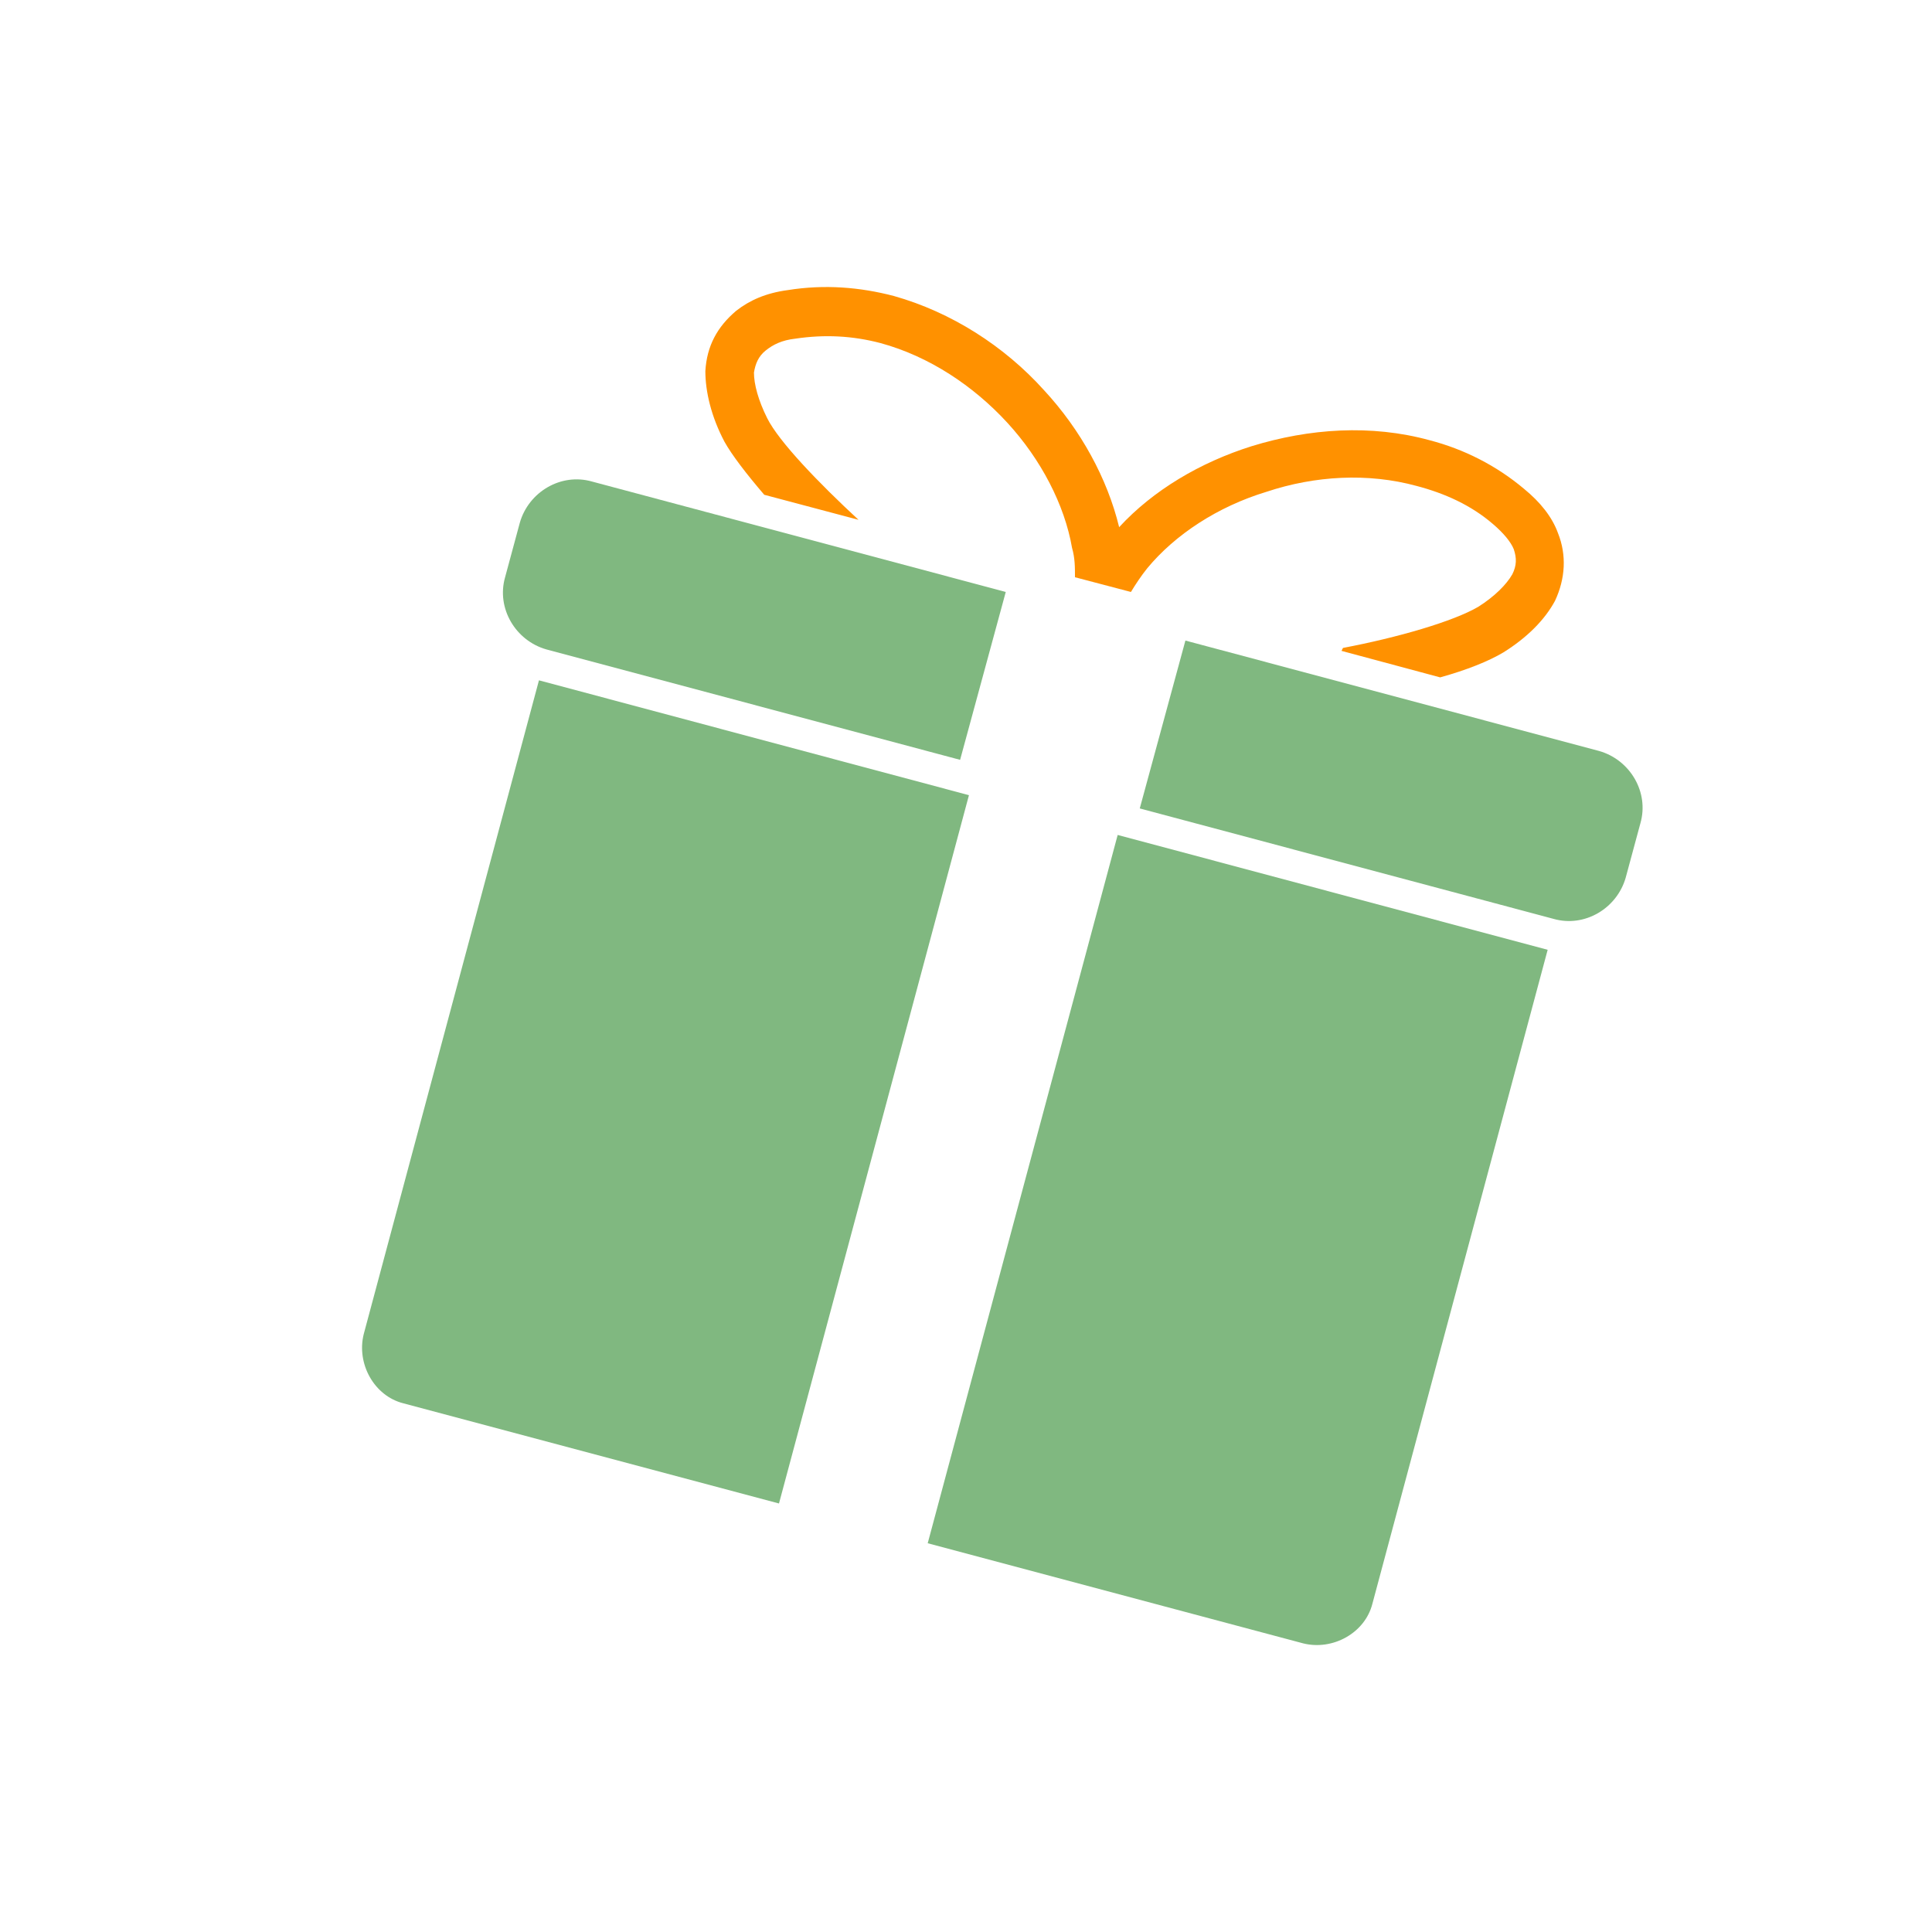 <?xml version="1.0" encoding="UTF-8"?>
<!DOCTYPE svg PUBLIC "-//W3C//DTD SVG 1.1//EN" "http://www.w3.org/Graphics/SVG/1.1/DTD/svg11.dtd">
<!-- Creator: CorelDRAW X6 -->
<svg xmlns="http://www.w3.org/2000/svg" xml:space="preserve" width="498px" height="498px" version="1.1" style="shape-rendering:geometricPrecision; text-rendering:geometricPrecision; image-rendering:optimizeQuality; fill-rule:evenodd; clip-rule:evenodd"
viewBox="0 0 1312 1312"
 xmlns:xlink="http://www.w3.org/1999/xlink">
 <defs>
  <style type="text/css">
   <![CDATA[
    .fil0 {fill:none}
    .fil1 {fill:#80B880}
    .fil2 {fill:#FF9100;fill-rule:nonzero}
   ]]>
  </style>
 </defs>
 <g id="Layer_x0020_1">
  <g id="_820698928">
   <path class="fil0" d="M79 0l1154 0c43,0 79,35 79,79l0 1154c0,43 -35,79 -79,79l-1154 0c-43,0 -79,-35 -79,-79l0 -1154c0,-43 35,-79 79,-79z"/>
   <g>
    <path class="fil1" d="M366 462l292 78 -129 481 -255 -68c-20,-5 -32,-27 -27,-47l119 -444zm393 105l292 78 -119 444c-5,20 -27,32 -47,27l-255 -68 129 -481z"/>
    <path class="fil1" d="M371 441l281 75 31 -114 -281 -75c-21,-6 -43,7 -49,28l-10 37c-6,21 7,43 28,49zm403 108l281 75c21,6 43,-7 49,-28l10 -37c6,-21 -7,-43 -28,-49l-281 -75 -31 114z"/>
    <path class="fil2" d="M912 440c37,-7 75,-18 92,-28 11,-7 19,-15 23,-22 3,-6 3,-11 1,-17 -2,-5 -7,-11 -14,-17 -15,-13 -33,-21 -52,-26 -33,-9 -69,-7 -102,4 -33,10 -62,29 -81,52 -4,5 -8,11 -11,16l-38 -10c0,-7 0,-13 -2,-20 -5,-29 -21,-60 -44,-85 -23,-25 -53,-45 -86,-54 -19,-5 -38,-6 -58,-3 -9,1 -15,4 -20,8 -5,4 -7,9 -8,15 0,8 3,19 9,31 8,16 35,44 62,69l-64 -17c-12,-14 -22,-27 -27,-36 -9,-17 -13,-34 -13,-48 1,-17 8,-30 21,-41 9,-7 20,-12 35,-14 25,-4 49,-2 72,4 39,11 75,34 102,64 25,27 43,60 51,93 23,-25 55,-44 90,-55 39,-12 81,-15 121,-4 23,6 45,17 64,33 11,9 19,19 23,30 6,15 5,31 -2,46 -7,13 -19,25 -35,35 -10,6 -25,12 -43,17l-67 -18z"/>
   </g>
  </g>
 </g>
</svg>
